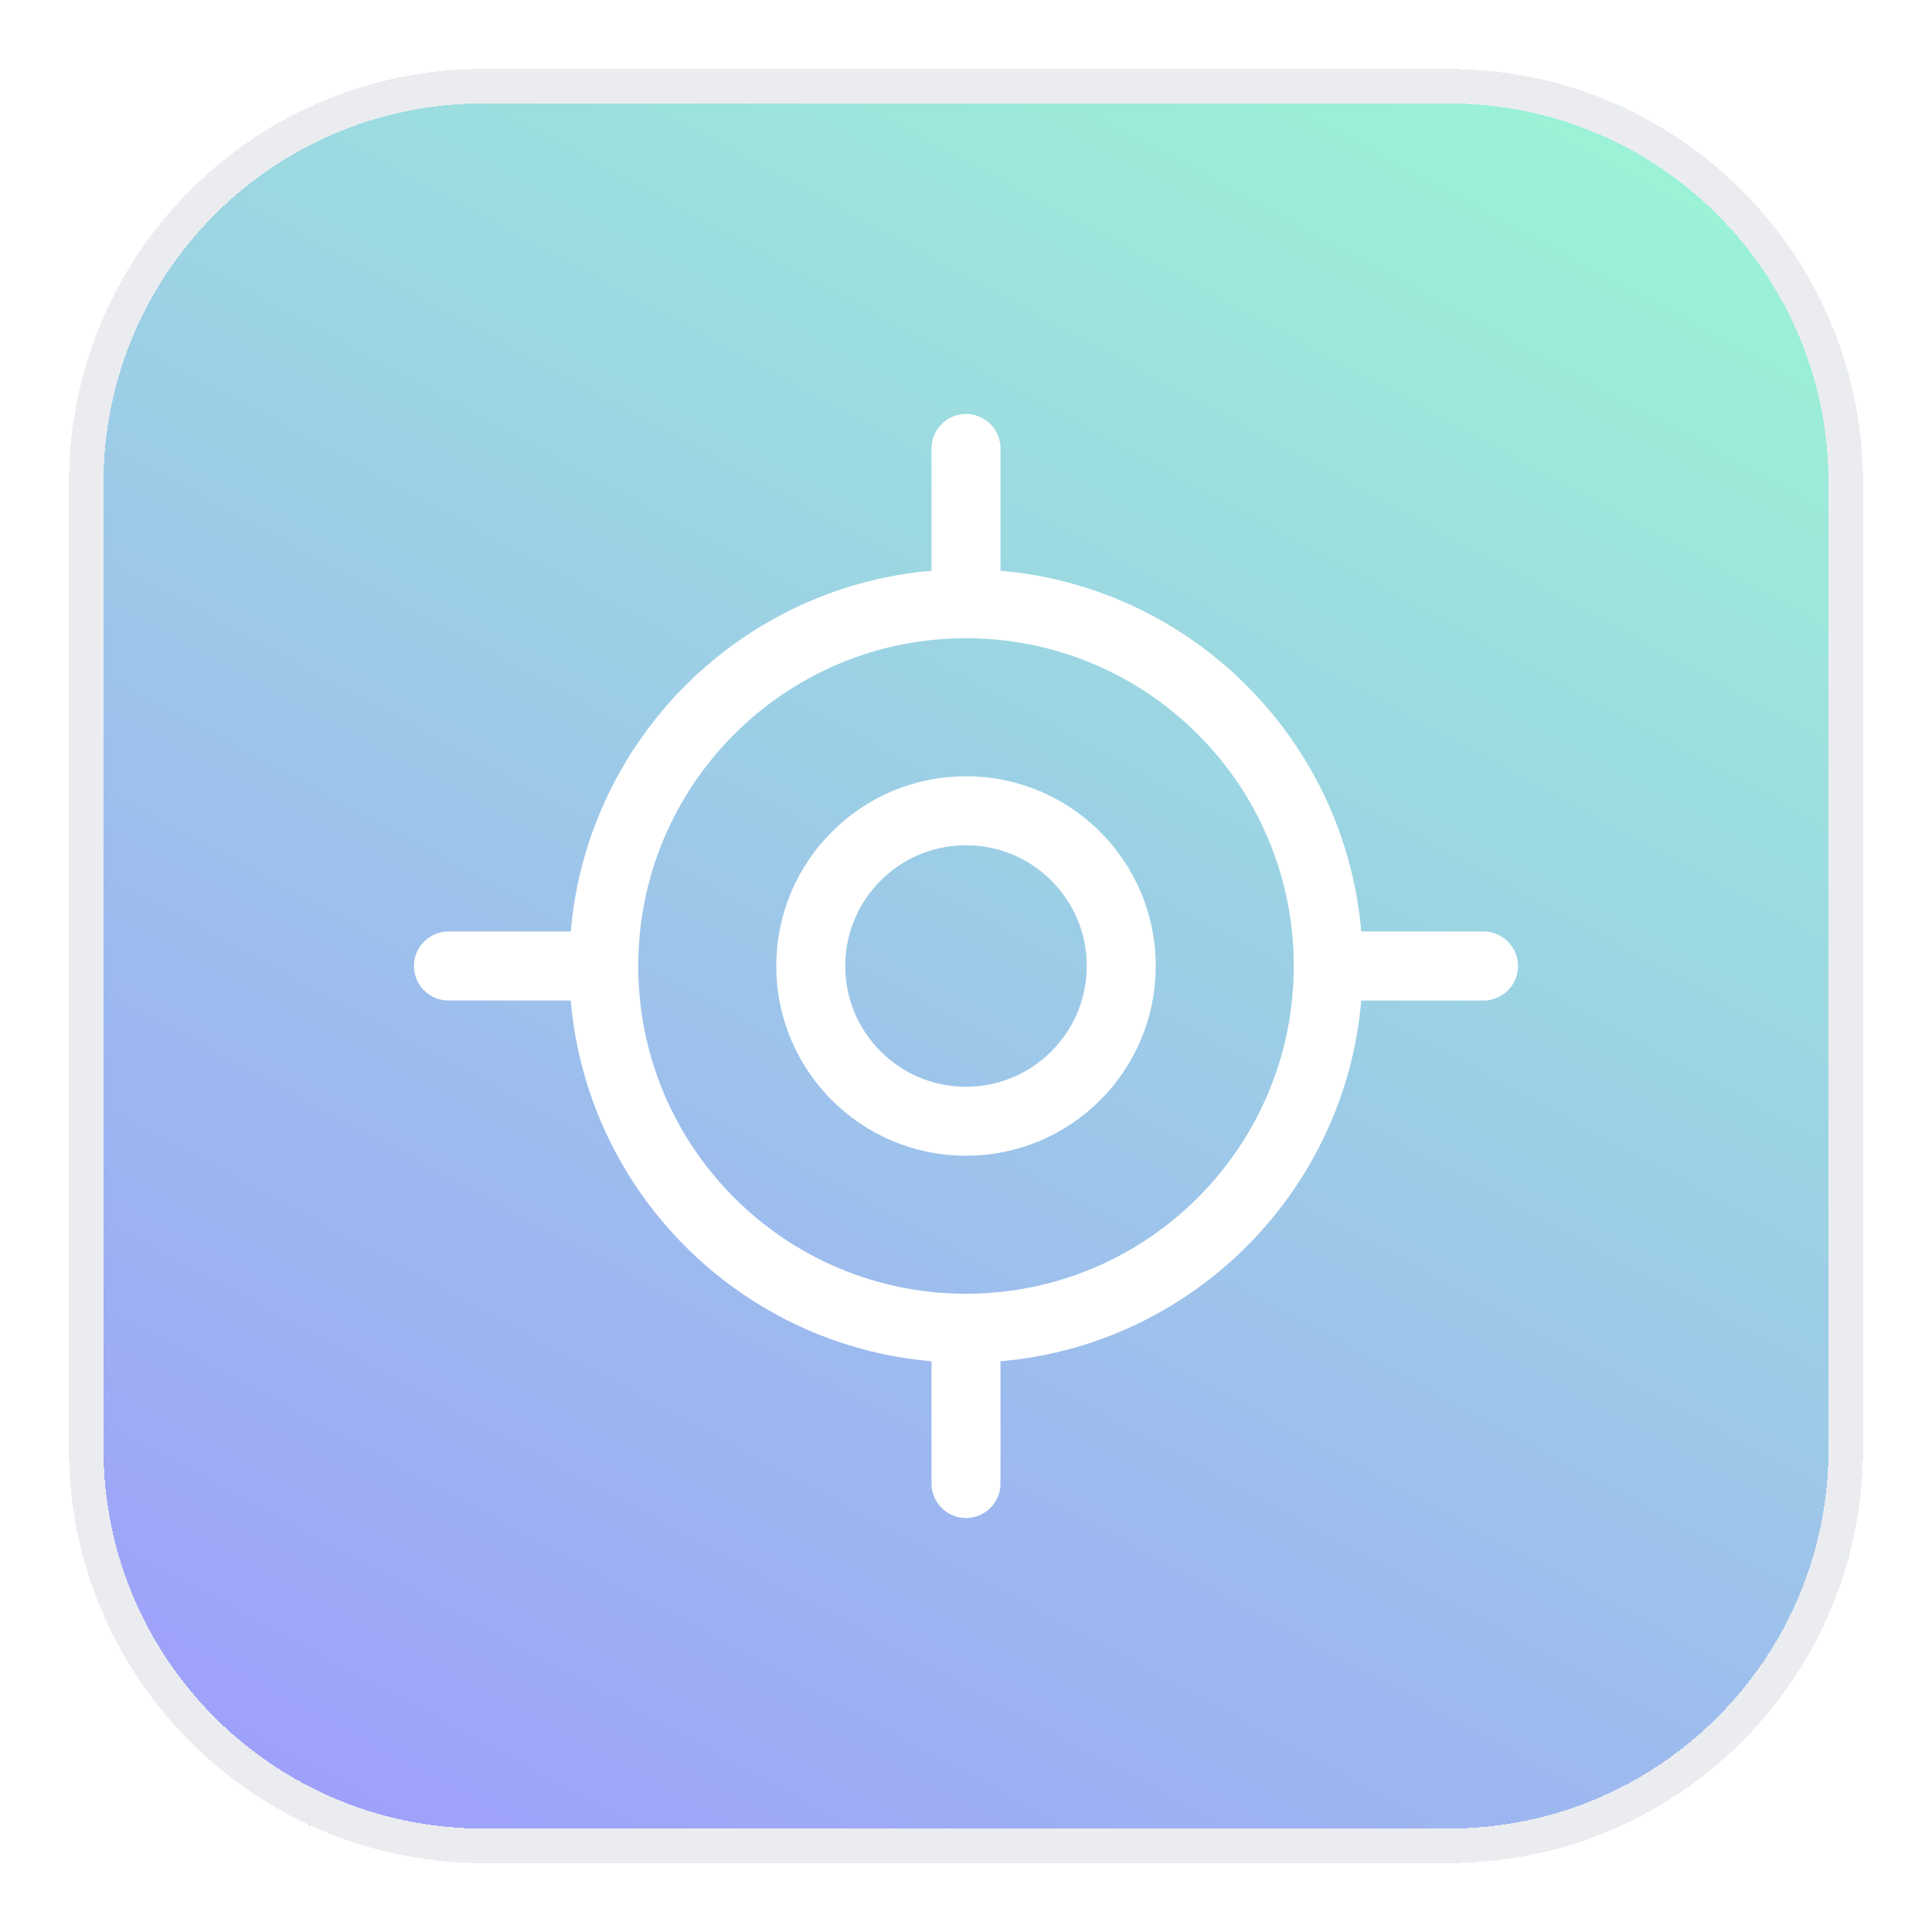 <svg width="56" height="56" viewBox="0 0 56 56" fill="none" xmlns="http://www.w3.org/2000/svg">
<g filter="url(#filter0_bd_2245_42490)">
<path d="M2 13C2 6.373 7.373 1 14 1H42C48.627 1 54 6.373 54 13V41C54 47.627 48.627 53 42 53H14C7.373 53 2 47.627 2 41V13Z" fill="url(#paint0_linear_2245_42490)" fill-opacity="0.72" shape-rendering="crispEdges"/>
<path d="M2.5 13C2.5 6.649 7.649 1.5 14 1.5H42C48.351 1.5 53.5 6.649 53.5 13V41C53.5 47.351 48.351 52.5 42 52.5H14C7.649 52.5 2.5 47.351 2.5 41V13Z" stroke="#EAECF0" shape-rendering="crispEdges"/>
<path d="M13 27H17.5M17.5 27C17.5 32.799 22.201 37.5 28 37.5M17.5 27C17.5 21.201 22.201 16.5 28 16.5M38.5 27H43M38.5 27C38.5 32.799 33.799 37.5 28 37.5M38.5 27C38.5 21.201 33.799 16.5 28 16.5M28 12V16.5M28 37.5V42M32.5 27C32.5 29.485 30.485 31.5 28 31.5C25.515 31.5 23.5 29.485 23.5 27C23.5 24.515 25.515 22.5 28 22.5C30.485 22.5 32.5 24.515 32.5 27Z" stroke="white" stroke-width="2" stroke-linecap="round" stroke-linejoin="round"/>
</g>
<defs>
<filter id="filter0_bd_2245_42490" x="-10" y="-11" width="76" height="76" filterUnits="userSpaceOnUse" color-interpolation-filters="sRGB">
<feFlood flood-opacity="0" result="BackgroundImageFix"/>
<feGaussianBlur in="BackgroundImageFix" stdDeviation="6"/>
<feComposite in2="SourceAlpha" operator="in" result="effect1_backgroundBlur_2245_42490"/>
<feColorMatrix in="SourceAlpha" type="matrix" values="0 0 0 0 0 0 0 0 0 0 0 0 0 0 0 0 0 0 127 0" result="hardAlpha"/>
<feOffset dy="1"/>
<feGaussianBlur stdDeviation="1"/>
<feComposite in2="hardAlpha" operator="out"/>
<feColorMatrix type="matrix" values="0 0 0 0 0.063 0 0 0 0 0.094 0 0 0 0 0.157 0 0 0 0.05 0"/>
<feBlend mode="normal" in2="effect1_backgroundBlur_2245_42490" result="effect2_dropShadow_2245_42490"/>
<feBlend mode="normal" in="SourceGraphic" in2="effect2_dropShadow_2245_42490" result="shape"/>
</filter>
<linearGradient id="paint0_linear_2245_42490" x1="2" y1="55.925" x2="37.852" y2="-10.49" gradientUnits="userSpaceOnUse">
<stop stop-color="#796EFF"/>
<stop offset="0.925" stop-color="#75F2C5"/>
</linearGradient>
</defs>
</svg>
